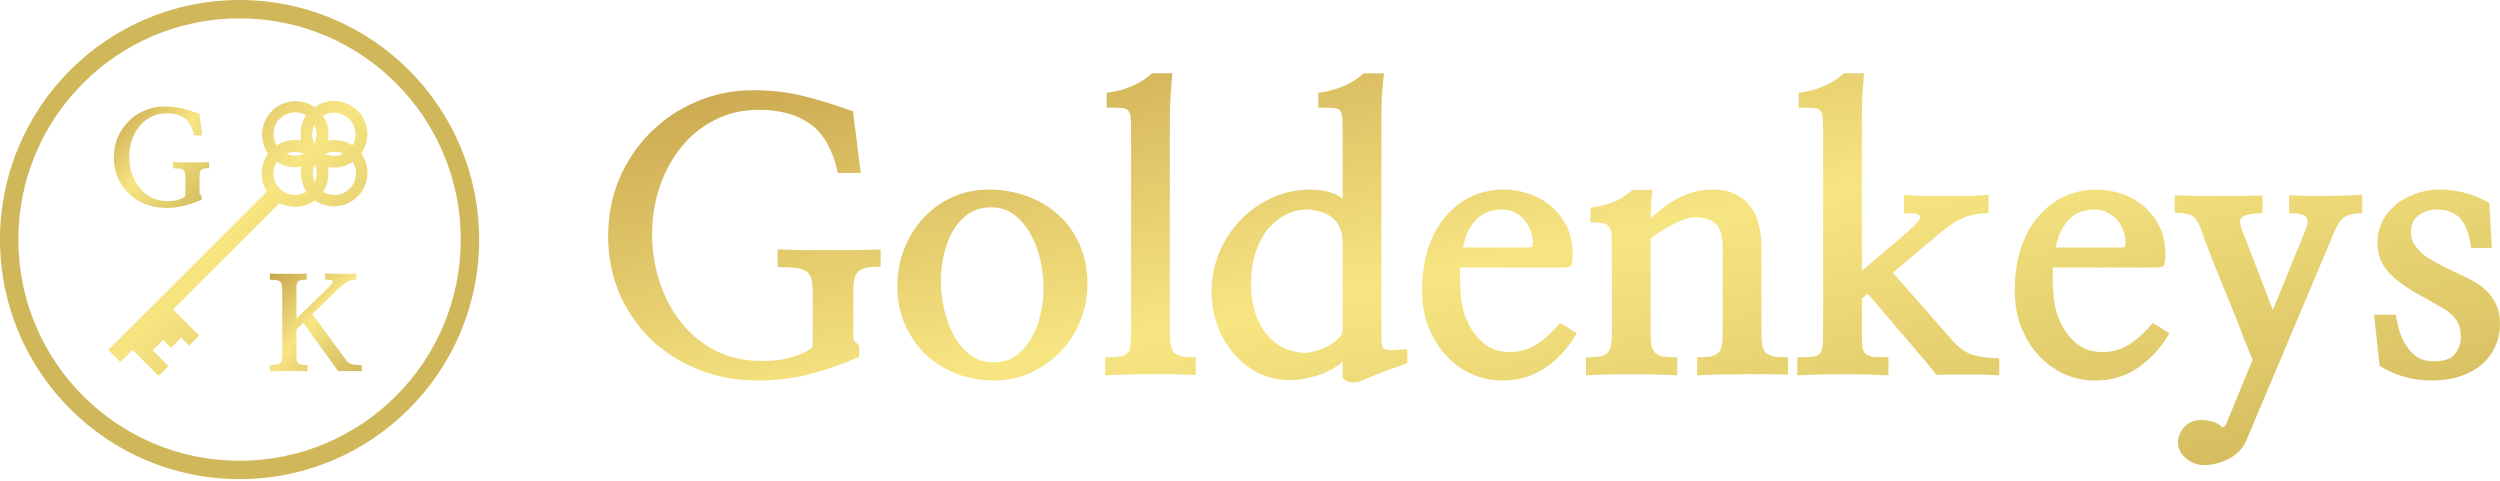 <svg width="182" height="35" viewBox="0 0 182 35" fill="none" xmlns="http://www.w3.org/2000/svg">
<path d="M62.097 8.102L62.662 12.591H60.995C60.636 10.925 59.973 9.742 59.005 9.043C58.038 8.344 56.792 7.994 55.269 7.994C54.032 7.994 52.93 8.254 51.962 8.774C50.994 9.276 50.178 9.957 49.515 10.817C48.852 11.659 48.341 12.627 47.983 13.721C47.642 14.796 47.472 15.898 47.472 17.027C47.472 18.228 47.651 19.384 48.01 20.495C48.368 21.607 48.888 22.592 49.569 23.453C50.25 24.313 51.084 25.003 52.069 25.523C53.055 26.024 54.175 26.275 55.43 26.275C56.021 26.275 56.532 26.24 56.962 26.168C57.392 26.078 57.751 25.98 58.038 25.872C58.342 25.765 58.584 25.657 58.763 25.55C58.943 25.424 59.077 25.326 59.167 25.254V21.275C59.167 20.845 59.131 20.513 59.059 20.28C58.987 20.029 58.853 19.85 58.656 19.743C58.477 19.617 58.217 19.537 57.876 19.501C57.554 19.465 57.133 19.447 56.613 19.447V18.156C57.15 18.174 57.751 18.192 58.414 18.21C59.077 18.21 59.749 18.21 60.43 18.21C61.129 18.21 61.792 18.21 62.42 18.21C63.065 18.192 63.63 18.174 64.113 18.156V19.42C63.737 19.42 63.423 19.438 63.172 19.474C62.922 19.51 62.715 19.59 62.554 19.716C62.393 19.841 62.276 20.029 62.205 20.28C62.151 20.513 62.124 20.845 62.124 21.275V24.743L62.554 25.173V25.98C61.246 26.553 60 26.983 58.817 27.27C57.652 27.557 56.443 27.7 55.188 27.7C53.575 27.7 52.096 27.422 50.752 26.867C49.408 26.311 48.252 25.558 47.284 24.609C46.334 23.641 45.59 22.53 45.053 21.275C44.533 20.003 44.273 18.649 44.273 17.215C44.273 15.71 44.542 14.312 45.08 13.022C45.635 11.731 46.388 10.611 47.338 9.661C48.306 8.693 49.426 7.941 50.698 7.403C51.989 6.847 53.369 6.569 54.838 6.569C56.165 6.569 57.392 6.713 58.522 7C59.669 7.286 60.86 7.654 62.097 8.102Z" fill="url(#paint0_linear_3408_3357)"/>
<path d="M79.168 20.683C79.168 21.633 78.989 22.538 78.631 23.399C78.29 24.241 77.806 24.985 77.179 25.63C76.57 26.258 75.853 26.759 75.028 27.136C74.204 27.512 73.326 27.7 72.394 27.7C71.426 27.7 70.512 27.539 69.651 27.216C68.791 26.876 68.038 26.41 67.393 25.818C66.766 25.209 66.264 24.483 65.888 23.641C65.511 22.798 65.323 21.858 65.323 20.818C65.323 19.886 65.484 18.999 65.807 18.156C66.148 17.296 66.614 16.543 67.205 15.898C67.796 15.253 68.496 14.742 69.302 14.366C70.126 13.989 71.023 13.801 71.99 13.801C73.012 13.801 73.962 13.972 74.84 14.312C75.718 14.635 76.48 15.101 77.125 15.71C77.77 16.301 78.272 17.027 78.631 17.888C78.989 18.73 79.168 19.662 79.168 20.683ZM75.969 21.006C75.969 20.379 75.897 19.716 75.754 19.017C75.611 18.318 75.378 17.681 75.055 17.108C74.751 16.517 74.356 16.033 73.872 15.656C73.388 15.28 72.806 15.092 72.125 15.092C71.48 15.092 70.924 15.262 70.458 15.602C69.992 15.943 69.616 16.373 69.329 16.893C69.042 17.413 68.827 17.995 68.684 18.64C68.558 19.286 68.496 19.913 68.496 20.522C68.496 21.096 68.567 21.723 68.71 22.404C68.854 23.085 69.078 23.721 69.383 24.313C69.687 24.904 70.082 25.397 70.566 25.791C71.067 26.186 71.659 26.383 72.34 26.383C72.985 26.383 73.532 26.213 73.98 25.872C74.446 25.532 74.822 25.102 75.109 24.582C75.414 24.044 75.629 23.462 75.754 22.834C75.897 22.207 75.969 21.598 75.969 21.006Z" fill="url(#paint1_linear_3408_3357)"/>
<path d="M82.341 24.232V9.607C82.341 9.159 82.332 8.819 82.314 8.586C82.296 8.335 82.233 8.156 82.126 8.048C82.018 7.923 81.839 7.86 81.588 7.86C81.355 7.842 81.014 7.833 80.566 7.833V6.758C81.928 6.578 83.031 6.103 83.873 5.333H85.352C85.298 5.888 85.253 6.471 85.217 7.08C85.181 7.672 85.164 8.174 85.164 8.586V24.232C85.164 24.591 85.181 24.886 85.217 25.119C85.271 25.352 85.361 25.541 85.486 25.684C85.63 25.809 85.818 25.899 86.051 25.953C86.302 25.989 86.633 26.007 87.045 26.007V27.297C86.597 27.279 86.078 27.261 85.486 27.243C84.913 27.243 84.321 27.243 83.712 27.243C83.12 27.243 82.538 27.252 81.964 27.27C81.391 27.288 80.889 27.306 80.459 27.324V26.007C80.907 26.007 81.256 25.989 81.507 25.953C81.758 25.917 81.946 25.836 82.072 25.711C82.197 25.585 82.269 25.406 82.287 25.173C82.323 24.94 82.341 24.627 82.341 24.232Z" fill="url(#paint2_linear_3408_3357)"/>
<path d="M97.745 24.017V17.646C97.745 17.162 97.656 16.767 97.477 16.463C97.315 16.14 97.1 15.898 96.831 15.737C96.562 15.558 96.267 15.432 95.944 15.361C95.639 15.289 95.353 15.253 95.084 15.253C94.618 15.253 94.143 15.37 93.659 15.602C93.193 15.818 92.763 16.149 92.368 16.597C91.992 17.045 91.678 17.619 91.427 18.318C91.195 18.999 91.078 19.796 91.078 20.71C91.078 21.463 91.177 22.144 91.374 22.754C91.571 23.363 91.849 23.892 92.207 24.34C92.566 24.77 92.987 25.102 93.471 25.334C93.973 25.567 94.519 25.684 95.111 25.684C95.272 25.684 95.496 25.639 95.783 25.55C96.087 25.46 96.383 25.343 96.67 25.2C96.957 25.039 97.208 24.86 97.423 24.662C97.638 24.465 97.745 24.25 97.745 24.017ZM97.745 14.473V9.527C97.745 9.097 97.736 8.765 97.718 8.532C97.701 8.299 97.638 8.129 97.53 8.021C97.423 7.914 97.243 7.86 96.993 7.86C96.76 7.842 96.419 7.833 95.971 7.833V6.758C97.333 6.578 98.435 6.103 99.278 5.333H100.756C100.685 5.888 100.631 6.471 100.595 7.08C100.577 7.672 100.568 8.174 100.568 8.586V24.474C100.568 24.743 100.577 24.949 100.595 25.093C100.613 25.236 100.685 25.343 100.81 25.415C100.936 25.469 101.124 25.496 101.375 25.496C101.626 25.478 101.984 25.451 102.45 25.415V26.437C102.056 26.58 101.536 26.768 100.891 27.001C100.246 27.234 99.672 27.467 99.17 27.7C98.991 27.79 98.812 27.835 98.632 27.835C98.471 27.853 98.319 27.835 98.175 27.781C98.05 27.745 97.942 27.691 97.853 27.62C97.781 27.566 97.745 27.512 97.745 27.458V26.329C97.548 26.508 97.324 26.67 97.073 26.813C96.84 26.956 96.571 27.091 96.267 27.216C95.98 27.324 95.63 27.422 95.218 27.512C94.806 27.62 94.385 27.673 93.955 27.673C93.076 27.673 92.279 27.494 91.562 27.136C90.863 26.759 90.263 26.275 89.761 25.684C89.259 25.075 88.874 24.385 88.605 23.614C88.336 22.843 88.201 22.055 88.201 21.248C88.201 20.262 88.381 19.321 88.739 18.425C89.115 17.529 89.626 16.741 90.272 16.059C90.917 15.378 91.678 14.832 92.557 14.42C93.435 14.007 94.385 13.801 95.406 13.801C95.926 13.801 96.392 13.864 96.804 13.989C97.217 14.115 97.53 14.276 97.745 14.473Z" fill="url(#paint3_linear_3408_3357)"/>
<path d="M113.795 19.474H106.294V19.985C106.294 20.146 106.294 20.325 106.294 20.522C106.294 20.719 106.303 20.943 106.321 21.194C106.357 21.84 106.465 22.431 106.644 22.969C106.841 23.506 107.092 23.972 107.397 24.367C107.701 24.761 108.06 25.075 108.472 25.308C108.902 25.523 109.377 25.63 109.897 25.63C110.614 25.63 111.259 25.451 111.833 25.093C112.424 24.716 113.006 24.187 113.58 23.506L114.79 24.259C114.216 25.263 113.472 26.087 112.558 26.733C111.644 27.378 110.587 27.7 109.386 27.7C108.544 27.7 107.764 27.53 107.047 27.189C106.33 26.849 105.712 26.383 105.192 25.791C104.672 25.2 104.26 24.51 103.956 23.721C103.669 22.933 103.525 22.09 103.525 21.194C103.525 20.047 103.669 19.017 103.956 18.103C104.26 17.189 104.681 16.418 105.219 15.791C105.757 15.145 106.384 14.653 107.101 14.312C107.836 13.972 108.633 13.801 109.494 13.801C110.085 13.801 110.677 13.9 111.268 14.097C111.877 14.294 112.415 14.59 112.881 14.984C113.347 15.361 113.732 15.844 114.037 16.436C114.342 17.027 114.494 17.717 114.494 18.506C114.494 18.864 114.467 19.115 114.413 19.259C114.378 19.402 114.171 19.474 113.795 19.474ZM106.509 18.022H111.187C111.402 18.022 111.519 18.004 111.537 17.968C111.573 17.932 111.591 17.816 111.591 17.619C111.591 17.35 111.537 17.081 111.429 16.812C111.34 16.526 111.196 16.266 110.999 16.033C110.802 15.8 110.56 15.611 110.273 15.468C110.004 15.325 109.7 15.253 109.359 15.253C108.553 15.253 107.907 15.513 107.424 16.033C106.958 16.552 106.653 17.215 106.509 18.022Z" fill="url(#paint4_linear_3408_3357)"/>
<path d="M120.301 13.828C120.247 14.294 120.211 14.706 120.193 15.065C120.176 15.405 120.167 15.683 120.167 15.898C120.525 15.576 120.866 15.289 121.188 15.038C121.529 14.787 121.86 14.581 122.183 14.42C122.505 14.24 122.882 14.097 123.312 13.989C123.742 13.864 124.199 13.801 124.683 13.801C125.346 13.801 125.902 13.918 126.35 14.151C126.816 14.366 127.183 14.671 127.452 15.065C127.739 15.441 127.936 15.889 128.044 16.409C128.169 16.911 128.232 17.448 128.232 18.022V24.232C128.232 24.591 128.25 24.886 128.286 25.119C128.339 25.352 128.429 25.541 128.554 25.684C128.698 25.809 128.895 25.899 129.146 25.953C129.397 25.989 129.737 26.007 130.167 26.007V27.27C129.845 27.27 129.379 27.261 128.769 27.243C128.16 27.243 127.524 27.243 126.861 27.243C126.198 27.261 125.561 27.27 124.952 27.27C124.343 27.288 123.877 27.306 123.554 27.324V26.007C123.966 26.007 124.289 25.989 124.522 25.953C124.773 25.899 124.961 25.809 125.086 25.684C125.23 25.541 125.319 25.361 125.355 25.146C125.391 24.913 125.409 24.618 125.409 24.259V18.049C125.409 17.171 125.239 16.579 124.898 16.275C124.576 15.97 124.047 15.818 123.312 15.818C123.115 15.818 122.873 15.871 122.586 15.979C122.317 16.086 122.031 16.221 121.726 16.382C121.421 16.526 121.125 16.687 120.839 16.866C120.57 17.045 120.346 17.215 120.167 17.377V24.259C120.167 24.618 120.184 24.913 120.22 25.146C120.274 25.361 120.364 25.541 120.489 25.684C120.633 25.809 120.83 25.899 121.081 25.953C121.332 25.989 121.672 26.007 122.102 26.007V27.324C121.78 27.306 121.305 27.288 120.677 27.27C120.068 27.252 119.432 27.243 118.769 27.243C118.105 27.243 117.469 27.252 116.86 27.27C116.25 27.288 115.784 27.306 115.462 27.324V26.007C115.874 26.007 116.206 25.989 116.457 25.953C116.707 25.899 116.896 25.809 117.021 25.684C117.165 25.541 117.254 25.352 117.29 25.119C117.326 24.886 117.344 24.591 117.344 24.232V18.076C117.344 17.646 117.335 17.305 117.317 17.054C117.299 16.803 117.236 16.615 117.129 16.49C117.021 16.346 116.86 16.266 116.645 16.248C116.448 16.212 116.161 16.194 115.784 16.194V15.119C116.43 15.029 116.985 14.895 117.451 14.715C117.935 14.518 118.401 14.222 118.849 13.828H120.301Z" fill="url(#paint5_linear_3408_3357)"/>
<path d="M135.544 19.716L138.797 16.947C139.478 16.355 139.81 15.97 139.792 15.791C139.792 15.594 139.398 15.504 138.609 15.522V14.178C138.932 14.213 139.38 14.24 139.953 14.258C140.527 14.258 141.118 14.258 141.728 14.258C142.355 14.258 142.946 14.258 143.502 14.258C144.058 14.24 144.479 14.213 144.765 14.178V15.522C144.335 15.522 143.959 15.558 143.636 15.629C143.332 15.701 143.045 15.8 142.776 15.925C142.507 16.05 142.247 16.203 141.996 16.382C141.745 16.561 141.486 16.759 141.217 16.974L137.802 19.85L142.238 24.904C142.74 25.424 143.242 25.747 143.744 25.872C144.264 25.998 144.864 26.069 145.545 26.087V27.324C145.276 27.306 144.927 27.288 144.497 27.27C144.084 27.27 143.654 27.27 143.206 27.27C142.776 27.27 142.355 27.27 141.943 27.27C141.548 27.27 141.226 27.279 140.975 27.297C140.814 27.082 140.634 26.858 140.437 26.625C140.258 26.392 140.088 26.186 139.926 26.007L135.974 21.383L135.544 21.732V24.259C135.544 24.671 135.553 24.994 135.571 25.227C135.607 25.46 135.688 25.639 135.813 25.765C135.939 25.872 136.127 25.944 136.378 25.98C136.646 25.998 137.014 26.007 137.48 26.007V27.324C137.121 27.306 136.638 27.288 136.028 27.27C135.419 27.252 134.783 27.243 134.119 27.243C133.474 27.243 132.847 27.252 132.238 27.27C131.646 27.288 131.18 27.306 130.84 27.324V26.007C131.288 26.007 131.637 25.998 131.888 25.98C132.139 25.944 132.327 25.872 132.453 25.765C132.578 25.657 132.65 25.487 132.668 25.254C132.703 25.003 132.721 24.662 132.721 24.232V9.607C132.721 9.159 132.712 8.819 132.695 8.586C132.677 8.335 132.614 8.156 132.506 8.048C132.399 7.923 132.22 7.86 131.969 7.86C131.736 7.842 131.395 7.833 130.947 7.833V6.758C132.291 6.578 133.394 6.103 134.254 5.333H135.706C135.652 5.888 135.607 6.462 135.571 7.053C135.553 7.645 135.544 8.147 135.544 8.559V19.716Z" fill="url(#paint6_linear_3408_3357)"/>
<path d="M156.944 19.474H149.443V19.985C149.443 20.146 149.443 20.325 149.443 20.522C149.443 20.719 149.452 20.943 149.47 21.194C149.506 21.84 149.614 22.431 149.793 22.969C149.99 23.506 150.241 23.972 150.546 24.367C150.85 24.761 151.209 25.075 151.621 25.308C152.051 25.523 152.526 25.63 153.046 25.63C153.763 25.63 154.408 25.451 154.981 25.093C155.573 24.716 156.155 24.187 156.729 23.506L157.939 24.259C157.365 25.263 156.621 26.087 155.707 26.733C154.793 27.378 153.736 27.7 152.535 27.7C151.693 27.7 150.913 27.53 150.196 27.189C149.479 26.849 148.861 26.383 148.341 25.791C147.821 25.2 147.409 24.51 147.104 23.721C146.818 22.933 146.674 22.09 146.674 21.194C146.674 20.047 146.818 19.017 147.104 18.103C147.409 17.189 147.83 16.418 148.368 15.791C148.906 15.145 149.533 14.653 150.25 14.312C150.985 13.972 151.782 13.801 152.642 13.801C153.234 13.801 153.825 13.9 154.417 14.097C155.026 14.294 155.564 14.59 156.03 14.984C156.496 15.361 156.881 15.844 157.186 16.436C157.491 17.027 157.643 17.717 157.643 18.506C157.643 18.864 157.616 19.115 157.562 19.259C157.526 19.402 157.32 19.474 156.944 19.474ZM149.658 18.022H154.336C154.551 18.022 154.668 18.004 154.686 17.968C154.722 17.932 154.739 17.816 154.739 17.619C154.739 17.35 154.686 17.081 154.578 16.812C154.489 16.526 154.345 16.266 154.148 16.033C153.951 15.8 153.709 15.611 153.422 15.468C153.153 15.325 152.849 15.253 152.508 15.253C151.702 15.253 151.056 15.513 150.572 16.033C150.106 16.552 149.802 17.215 149.658 18.022Z" fill="url(#paint7_linear_3408_3357)"/>
<path d="M163.988 26.195C163.808 25.765 163.602 25.263 163.369 24.689C163.154 24.098 162.921 23.488 162.67 22.861C162.419 22.234 162.159 21.607 161.891 20.979C161.64 20.334 161.398 19.734 161.165 19.178C160.95 18.605 160.753 18.094 160.573 17.646C160.412 17.198 160.287 16.848 160.197 16.597C160.054 16.185 159.865 15.898 159.632 15.737C159.399 15.576 158.96 15.495 158.315 15.495V14.204C158.656 14.222 159.131 14.24 159.74 14.258C160.349 14.258 160.977 14.258 161.622 14.258C162.267 14.258 162.876 14.258 163.45 14.258C164.023 14.24 164.445 14.231 164.713 14.231V15.495C164.319 15.531 164.005 15.567 163.772 15.602C163.539 15.638 163.369 15.701 163.262 15.791C163.154 15.862 163.091 15.961 163.073 16.086C163.073 16.212 163.1 16.373 163.154 16.57L165.466 22.565L167.832 16.759C168.029 16.293 168.047 15.97 167.886 15.791C167.724 15.611 167.312 15.522 166.649 15.522V14.204C166.936 14.222 167.33 14.24 167.832 14.258C168.334 14.258 168.845 14.258 169.364 14.258C169.902 14.258 170.404 14.249 170.87 14.231C171.354 14.213 171.721 14.195 171.972 14.178V15.522C171.632 15.522 171.354 15.549 171.139 15.602C170.924 15.656 170.735 15.746 170.574 15.871C170.431 15.997 170.296 16.167 170.171 16.382C170.063 16.597 169.947 16.857 169.821 17.162L163.504 32.136C163.378 32.423 163.199 32.674 162.966 32.889C162.751 33.104 162.5 33.283 162.213 33.427C161.944 33.57 161.649 33.678 161.326 33.749C161.021 33.821 160.726 33.857 160.439 33.857C159.955 33.857 159.516 33.687 159.122 33.346C158.745 33.023 158.557 32.647 158.557 32.217C158.557 31.823 158.7 31.455 158.987 31.115C159.274 30.792 159.65 30.613 160.116 30.577C160.349 30.559 160.627 30.586 160.95 30.657C161.272 30.729 161.532 30.864 161.729 31.061C161.855 31.133 161.962 31.079 162.052 30.899L163.988 26.195Z" fill="url(#paint8_linear_3408_3357)"/>
<path d="M172.832 22.915H174.419C174.49 23.363 174.589 23.793 174.714 24.205C174.858 24.618 175.037 24.976 175.252 25.281C175.467 25.585 175.727 25.836 176.032 26.034C176.354 26.213 176.731 26.302 177.161 26.302C177.931 26.302 178.451 26.123 178.72 25.765C179.007 25.406 179.15 24.994 179.15 24.528C179.15 24.152 179.087 23.829 178.962 23.56C178.837 23.291 178.657 23.058 178.424 22.861C178.191 22.646 177.913 22.458 177.591 22.297C177.286 22.117 176.946 21.92 176.569 21.705C175.548 21.185 174.705 20.612 174.042 19.985C173.397 19.357 173.074 18.578 173.074 17.646C173.074 17.162 173.173 16.696 173.37 16.248C173.585 15.782 173.89 15.37 174.284 15.011C174.678 14.653 175.162 14.366 175.736 14.151C176.309 13.918 176.955 13.801 177.672 13.801C178.245 13.801 178.81 13.873 179.365 14.016C179.939 14.16 180.557 14.411 181.22 14.769L181.408 18.049H179.903C179.76 17.009 179.482 16.284 179.069 15.871C178.657 15.459 178.111 15.253 177.43 15.253C176.91 15.253 176.462 15.396 176.085 15.683C175.709 15.952 175.521 16.346 175.521 16.866C175.521 17.242 175.61 17.565 175.79 17.834C175.969 18.103 176.202 18.354 176.489 18.587C176.793 18.802 177.134 19.008 177.51 19.205C177.887 19.402 178.281 19.599 178.693 19.796C179.087 19.976 179.482 20.164 179.876 20.361C180.27 20.558 180.62 20.8 180.924 21.087C181.247 21.374 181.507 21.723 181.704 22.135C181.901 22.53 182 23.023 182 23.614C182 24.116 181.901 24.618 181.704 25.119C181.507 25.603 181.202 26.042 180.79 26.437C180.378 26.813 179.858 27.118 179.231 27.351C178.604 27.584 177.851 27.7 176.973 27.7C176.327 27.7 175.682 27.611 175.037 27.431C174.392 27.252 173.791 26.983 173.236 26.625L172.832 22.915Z" fill="url(#paint9_linear_3408_3357)"/>
<path d="M26.031 8.059C25.624 7.655 25.088 7.407 24.516 7.359C23.945 7.311 23.375 7.465 22.906 7.795C22.435 7.471 21.865 7.323 21.296 7.375C20.727 7.428 20.194 7.678 19.791 8.083C19.388 8.488 19.14 9.021 19.09 9.589C19.04 10.158 19.192 10.726 19.519 11.194C19.229 11.591 19.065 12.065 19.05 12.555C19.034 13.046 19.167 13.529 19.431 13.943L11.716 21.648L10.984 22.378L10.252 23.11L8.768 24.593L7.885 25.475L8.763 26.353L9.646 25.471L10.156 25.98L10.4 26.224L11.547 27.369L12.265 26.652L11.118 25.507L11.884 24.742L12.46 25.315L13.192 24.584L13.765 25.156L14.497 24.425L13.924 23.853L13.346 23.275L12.594 22.525L20.346 14.781C20.75 14.992 21.206 15.086 21.661 15.052C22.116 15.017 22.552 14.856 22.92 14.586C23.392 14.913 23.964 15.064 24.535 15.011C25.107 14.959 25.642 14.707 26.046 14.299C26.45 13.892 26.697 13.355 26.744 12.784C26.791 12.212 26.634 11.643 26.302 11.175C26.63 10.706 26.783 10.137 26.734 9.568C26.684 8.998 26.436 8.464 26.031 8.059ZM20.368 8.648C20.616 8.399 20.94 8.24 21.289 8.195C21.637 8.151 21.991 8.225 22.293 8.405C21.932 8.94 21.799 9.596 21.922 10.23C21.308 10.117 20.674 10.243 20.151 10.583C19.964 10.283 19.883 9.929 19.923 9.578C19.962 9.227 20.119 8.899 20.368 8.648ZM22.113 11.194C21.913 11.283 21.698 11.328 21.479 11.328C21.261 11.328 21.046 11.283 20.846 11.194C21.046 11.108 21.262 11.063 21.479 11.063C21.697 11.063 21.913 11.108 22.113 11.194ZM20.368 13.733C20.115 13.481 19.956 13.151 19.917 12.797C19.877 12.443 19.96 12.085 20.151 11.784C20.684 12.131 21.332 12.256 21.956 12.133C21.831 12.762 21.959 13.415 22.313 13.95C22.012 14.139 21.656 14.221 21.302 14.182C20.949 14.142 20.62 13.984 20.368 13.733ZM22.913 13.263C22.822 13.06 22.775 12.84 22.775 12.617C22.775 12.395 22.822 12.175 22.913 11.972C23.005 12.176 23.053 12.397 23.053 12.621C23.053 12.845 23.005 13.066 22.913 13.271V13.263ZM22.886 10.449C22.784 10.236 22.731 10.004 22.731 9.768C22.731 9.532 22.784 9.299 22.886 9.087C22.987 9.3 23.04 9.532 23.04 9.768C23.04 10.003 22.987 10.236 22.886 10.449ZM25.416 8.665C25.664 8.912 25.823 9.234 25.867 9.58C25.911 9.926 25.838 10.277 25.66 10.578C25.129 10.236 24.485 10.114 23.865 10.237C23.99 9.61 23.864 8.959 23.513 8.424C23.813 8.248 24.163 8.176 24.508 8.22C24.854 8.263 25.175 8.42 25.421 8.665H25.416ZM24.985 11.19C24.778 11.288 24.552 11.341 24.322 11.343C24.093 11.345 23.866 11.298 23.657 11.204C23.865 11.105 24.091 11.052 24.322 11.05C24.552 11.047 24.78 11.095 24.989 11.19H24.985ZM25.456 13.733C25.205 13.983 24.878 14.141 24.526 14.182C24.175 14.223 23.82 14.145 23.518 13.96C23.862 13.429 23.985 12.785 23.862 12.164C24.493 12.28 25.144 12.144 25.675 11.784C25.865 12.086 25.946 12.443 25.907 12.797C25.867 13.151 25.708 13.481 25.456 13.733Z" fill="url(#paint10_linear_3408_3357)"/>
<path fill-rule="evenodd" clip-rule="evenodd" d="M17.44 33.544C26.334 33.544 33.544 26.334 33.544 17.44C33.544 8.546 26.334 1.336 17.44 1.336C8.546 1.336 1.336 8.546 1.336 17.44C1.336 26.334 8.546 33.544 17.44 33.544ZM17.44 34.881C27.073 34.881 34.881 27.073 34.881 17.44C34.881 7.808 27.073 0 17.44 0C7.808 0 0 7.808 0 17.44C0 27.073 7.808 34.881 17.44 34.881Z" fill="#D0B75A"/>
<path d="M14.516 8.287L14.713 9.856H14.13C14.005 9.274 13.773 8.86 13.435 8.616C13.097 8.371 12.661 8.249 12.129 8.249C11.697 8.249 11.311 8.34 10.973 8.522C10.635 8.697 10.35 8.935 10.118 9.236C9.886 9.53 9.708 9.869 9.582 10.251C9.463 10.627 9.404 11.012 9.404 11.407C9.404 11.826 9.467 12.23 9.592 12.619C9.717 13.007 9.899 13.352 10.137 13.652C10.375 13.953 10.666 14.194 11.011 14.376C11.355 14.551 11.747 14.639 12.185 14.639C12.392 14.639 12.571 14.627 12.721 14.601C12.871 14.57 12.997 14.536 13.097 14.498C13.203 14.46 13.288 14.423 13.351 14.385C13.413 14.341 13.46 14.307 13.492 14.282V12.891C13.492 12.741 13.479 12.625 13.454 12.544C13.429 12.456 13.382 12.393 13.313 12.356C13.25 12.312 13.159 12.284 13.04 12.271C12.928 12.258 12.78 12.252 12.599 12.252V11.801C12.787 11.807 12.997 11.814 13.228 11.82C13.46 11.82 13.695 11.82 13.933 11.82C14.177 11.82 14.409 11.82 14.629 11.82C14.854 11.814 15.051 11.807 15.22 11.801V12.243C15.089 12.243 14.979 12.249 14.892 12.262C14.804 12.274 14.732 12.302 14.675 12.346C14.619 12.39 14.578 12.456 14.553 12.544C14.534 12.625 14.525 12.741 14.525 12.891V14.103L14.675 14.254V14.536C14.218 14.736 13.783 14.886 13.369 14.987C12.962 15.087 12.539 15.137 12.101 15.137C11.537 15.137 11.02 15.04 10.55 14.846C10.08 14.652 9.676 14.389 9.338 14.056C9.006 13.718 8.746 13.33 8.558 12.891C8.376 12.447 8.286 11.973 8.286 11.472C8.286 10.946 8.38 10.457 8.568 10.006C8.762 9.555 9.025 9.164 9.357 8.832C9.695 8.494 10.087 8.23 10.531 8.043C10.982 7.848 11.465 7.751 11.979 7.751C12.442 7.751 12.871 7.801 13.266 7.902C13.667 8.002 14.084 8.13 14.516 8.287Z" fill="url(#paint11_linear_3408_3357)"/>
<path d="M22.737 22.863L25.246 26.284C25.309 26.359 25.384 26.419 25.471 26.462C25.566 26.5 25.663 26.528 25.763 26.547C25.863 26.559 25.963 26.569 26.064 26.575C26.164 26.575 26.251 26.575 26.327 26.575V27.026C26.22 27.02 26.089 27.014 25.932 27.007C25.782 27.007 25.622 27.007 25.453 27.007C25.29 27.007 25.133 27.007 24.983 27.007C24.832 27.007 24.71 27.011 24.616 27.017L22.079 23.502L21.581 24V25.692C21.581 25.892 21.587 26.052 21.6 26.171C21.619 26.284 21.656 26.372 21.713 26.434C21.769 26.491 21.848 26.528 21.948 26.547C22.054 26.566 22.195 26.575 22.371 26.575V27.026C22.233 27.02 22.042 27.014 21.797 27.007C21.553 27.007 21.296 27.007 21.027 27.007C20.758 27.007 20.497 27.011 20.247 27.017C19.996 27.023 19.796 27.029 19.645 27.036V26.575C19.846 26.575 20.006 26.566 20.125 26.547C20.244 26.528 20.335 26.491 20.397 26.434C20.46 26.372 20.501 26.284 20.519 26.171C20.538 26.052 20.548 25.892 20.548 25.692V21.2C20.548 21.012 20.538 20.865 20.519 20.759C20.501 20.646 20.46 20.561 20.397 20.505C20.335 20.448 20.244 20.411 20.125 20.392C20.006 20.373 19.846 20.364 19.645 20.364V19.913C19.783 19.919 19.977 19.925 20.228 19.932C20.479 19.932 20.739 19.932 21.008 19.932C21.277 19.932 21.534 19.932 21.779 19.932C22.023 19.925 22.208 19.919 22.333 19.913V20.364C22.164 20.364 22.029 20.373 21.929 20.392C21.835 20.405 21.76 20.439 21.703 20.495C21.653 20.546 21.619 20.624 21.6 20.73C21.587 20.831 21.581 20.968 21.581 21.144V23.183L23.79 21.05C23.814 21.025 23.852 20.987 23.902 20.937C23.952 20.887 23.999 20.837 24.043 20.787C24.093 20.73 24.134 20.68 24.165 20.636C24.203 20.586 24.222 20.546 24.222 20.514C24.222 20.445 24.19 20.405 24.128 20.392C24.065 20.373 23.912 20.364 23.667 20.364V19.913C23.805 19.919 23.977 19.925 24.184 19.932C24.391 19.932 24.601 19.932 24.814 19.932C25.033 19.932 25.243 19.932 25.443 19.932C25.65 19.932 25.816 19.925 25.941 19.913V20.364C25.81 20.364 25.688 20.376 25.575 20.401C25.462 20.427 25.343 20.477 25.218 20.552C25.099 20.627 24.961 20.73 24.804 20.862C24.654 20.994 24.472 21.166 24.259 21.379L22.737 22.863Z" fill="url(#paint12_linear_3408_3357)"/>
<defs>
<linearGradient id="paint0_linear_3408_3357" x1="182" y1="33.857" x2="170.671" y2="-20.845" gradientUnits="userSpaceOnUse">
<stop stop-color="#D0B75A"/>
<stop offset="0.526" stop-color="#F7E582"/>
<stop offset="1" stop-color="#C7A34C"/>
</linearGradient>
<linearGradient id="paint1_linear_3408_3357" x1="182" y1="33.857" x2="170.671" y2="-20.845" gradientUnits="userSpaceOnUse">
<stop stop-color="#D0B75A"/>
<stop offset="0.526" stop-color="#F7E582"/>
<stop offset="1" stop-color="#C7A34C"/>
</linearGradient>
<linearGradient id="paint2_linear_3408_3357" x1="182" y1="33.857" x2="170.671" y2="-20.845" gradientUnits="userSpaceOnUse">
<stop stop-color="#D0B75A"/>
<stop offset="0.526" stop-color="#F7E582"/>
<stop offset="1" stop-color="#C7A34C"/>
</linearGradient>
<linearGradient id="paint3_linear_3408_3357" x1="182" y1="33.857" x2="170.671" y2="-20.845" gradientUnits="userSpaceOnUse">
<stop stop-color="#D0B75A"/>
<stop offset="0.526" stop-color="#F7E582"/>
<stop offset="1" stop-color="#C7A34C"/>
</linearGradient>
<linearGradient id="paint4_linear_3408_3357" x1="182" y1="33.857" x2="170.671" y2="-20.845" gradientUnits="userSpaceOnUse">
<stop stop-color="#D0B75A"/>
<stop offset="0.526" stop-color="#F7E582"/>
<stop offset="1" stop-color="#C7A34C"/>
</linearGradient>
<linearGradient id="paint5_linear_3408_3357" x1="182" y1="33.857" x2="170.671" y2="-20.845" gradientUnits="userSpaceOnUse">
<stop stop-color="#D0B75A"/>
<stop offset="0.526" stop-color="#F7E582"/>
<stop offset="1" stop-color="#C7A34C"/>
</linearGradient>
<linearGradient id="paint6_linear_3408_3357" x1="182" y1="33.857" x2="170.671" y2="-20.845" gradientUnits="userSpaceOnUse">
<stop stop-color="#D0B75A"/>
<stop offset="0.526" stop-color="#F7E582"/>
<stop offset="1" stop-color="#C7A34C"/>
</linearGradient>
<linearGradient id="paint7_linear_3408_3357" x1="182" y1="33.857" x2="170.671" y2="-20.845" gradientUnits="userSpaceOnUse">
<stop stop-color="#D0B75A"/>
<stop offset="0.526" stop-color="#F7E582"/>
<stop offset="1" stop-color="#C7A34C"/>
</linearGradient>
<linearGradient id="paint8_linear_3408_3357" x1="182" y1="33.857" x2="170.671" y2="-20.845" gradientUnits="userSpaceOnUse">
<stop stop-color="#D0B75A"/>
<stop offset="0.526" stop-color="#F7E582"/>
<stop offset="1" stop-color="#C7A34C"/>
</linearGradient>
<linearGradient id="paint9_linear_3408_3357" x1="182" y1="33.857" x2="170.671" y2="-20.845" gradientUnits="userSpaceOnUse">
<stop stop-color="#D0B75A"/>
<stop offset="0.526" stop-color="#F7E582"/>
<stop offset="1" stop-color="#C7A34C"/>
</linearGradient>
<linearGradient id="paint10_linear_3408_3357" x1="26.752" y1="27.369" x2="6.769" y2="8.534" gradientUnits="userSpaceOnUse">
<stop stop-color="#D0B75A"/>
<stop offset="0.526" stop-color="#F7E582"/>
<stop offset="1" stop-color="#C7A34C"/>
</linearGradient>
<linearGradient id="paint11_linear_3408_3357" x1="15.22" y1="15.137" x2="7.849" y2="8.216" gradientUnits="userSpaceOnUse">
<stop stop-color="#D0B75A"/>
<stop offset="0.526" stop-color="#F7E582"/>
<stop offset="1" stop-color="#C7A34C"/>
</linearGradient>
<linearGradient id="paint12_linear_3408_3357" x1="26.327" y1="27.036" x2="19.218" y2="20.368" gradientUnits="userSpaceOnUse">
<stop stop-color="#D0B75A"/>
<stop offset="0.526" stop-color="#F7E582"/>
<stop offset="1" stop-color="#C7A34C"/>
</linearGradient>
</defs>
</svg>
